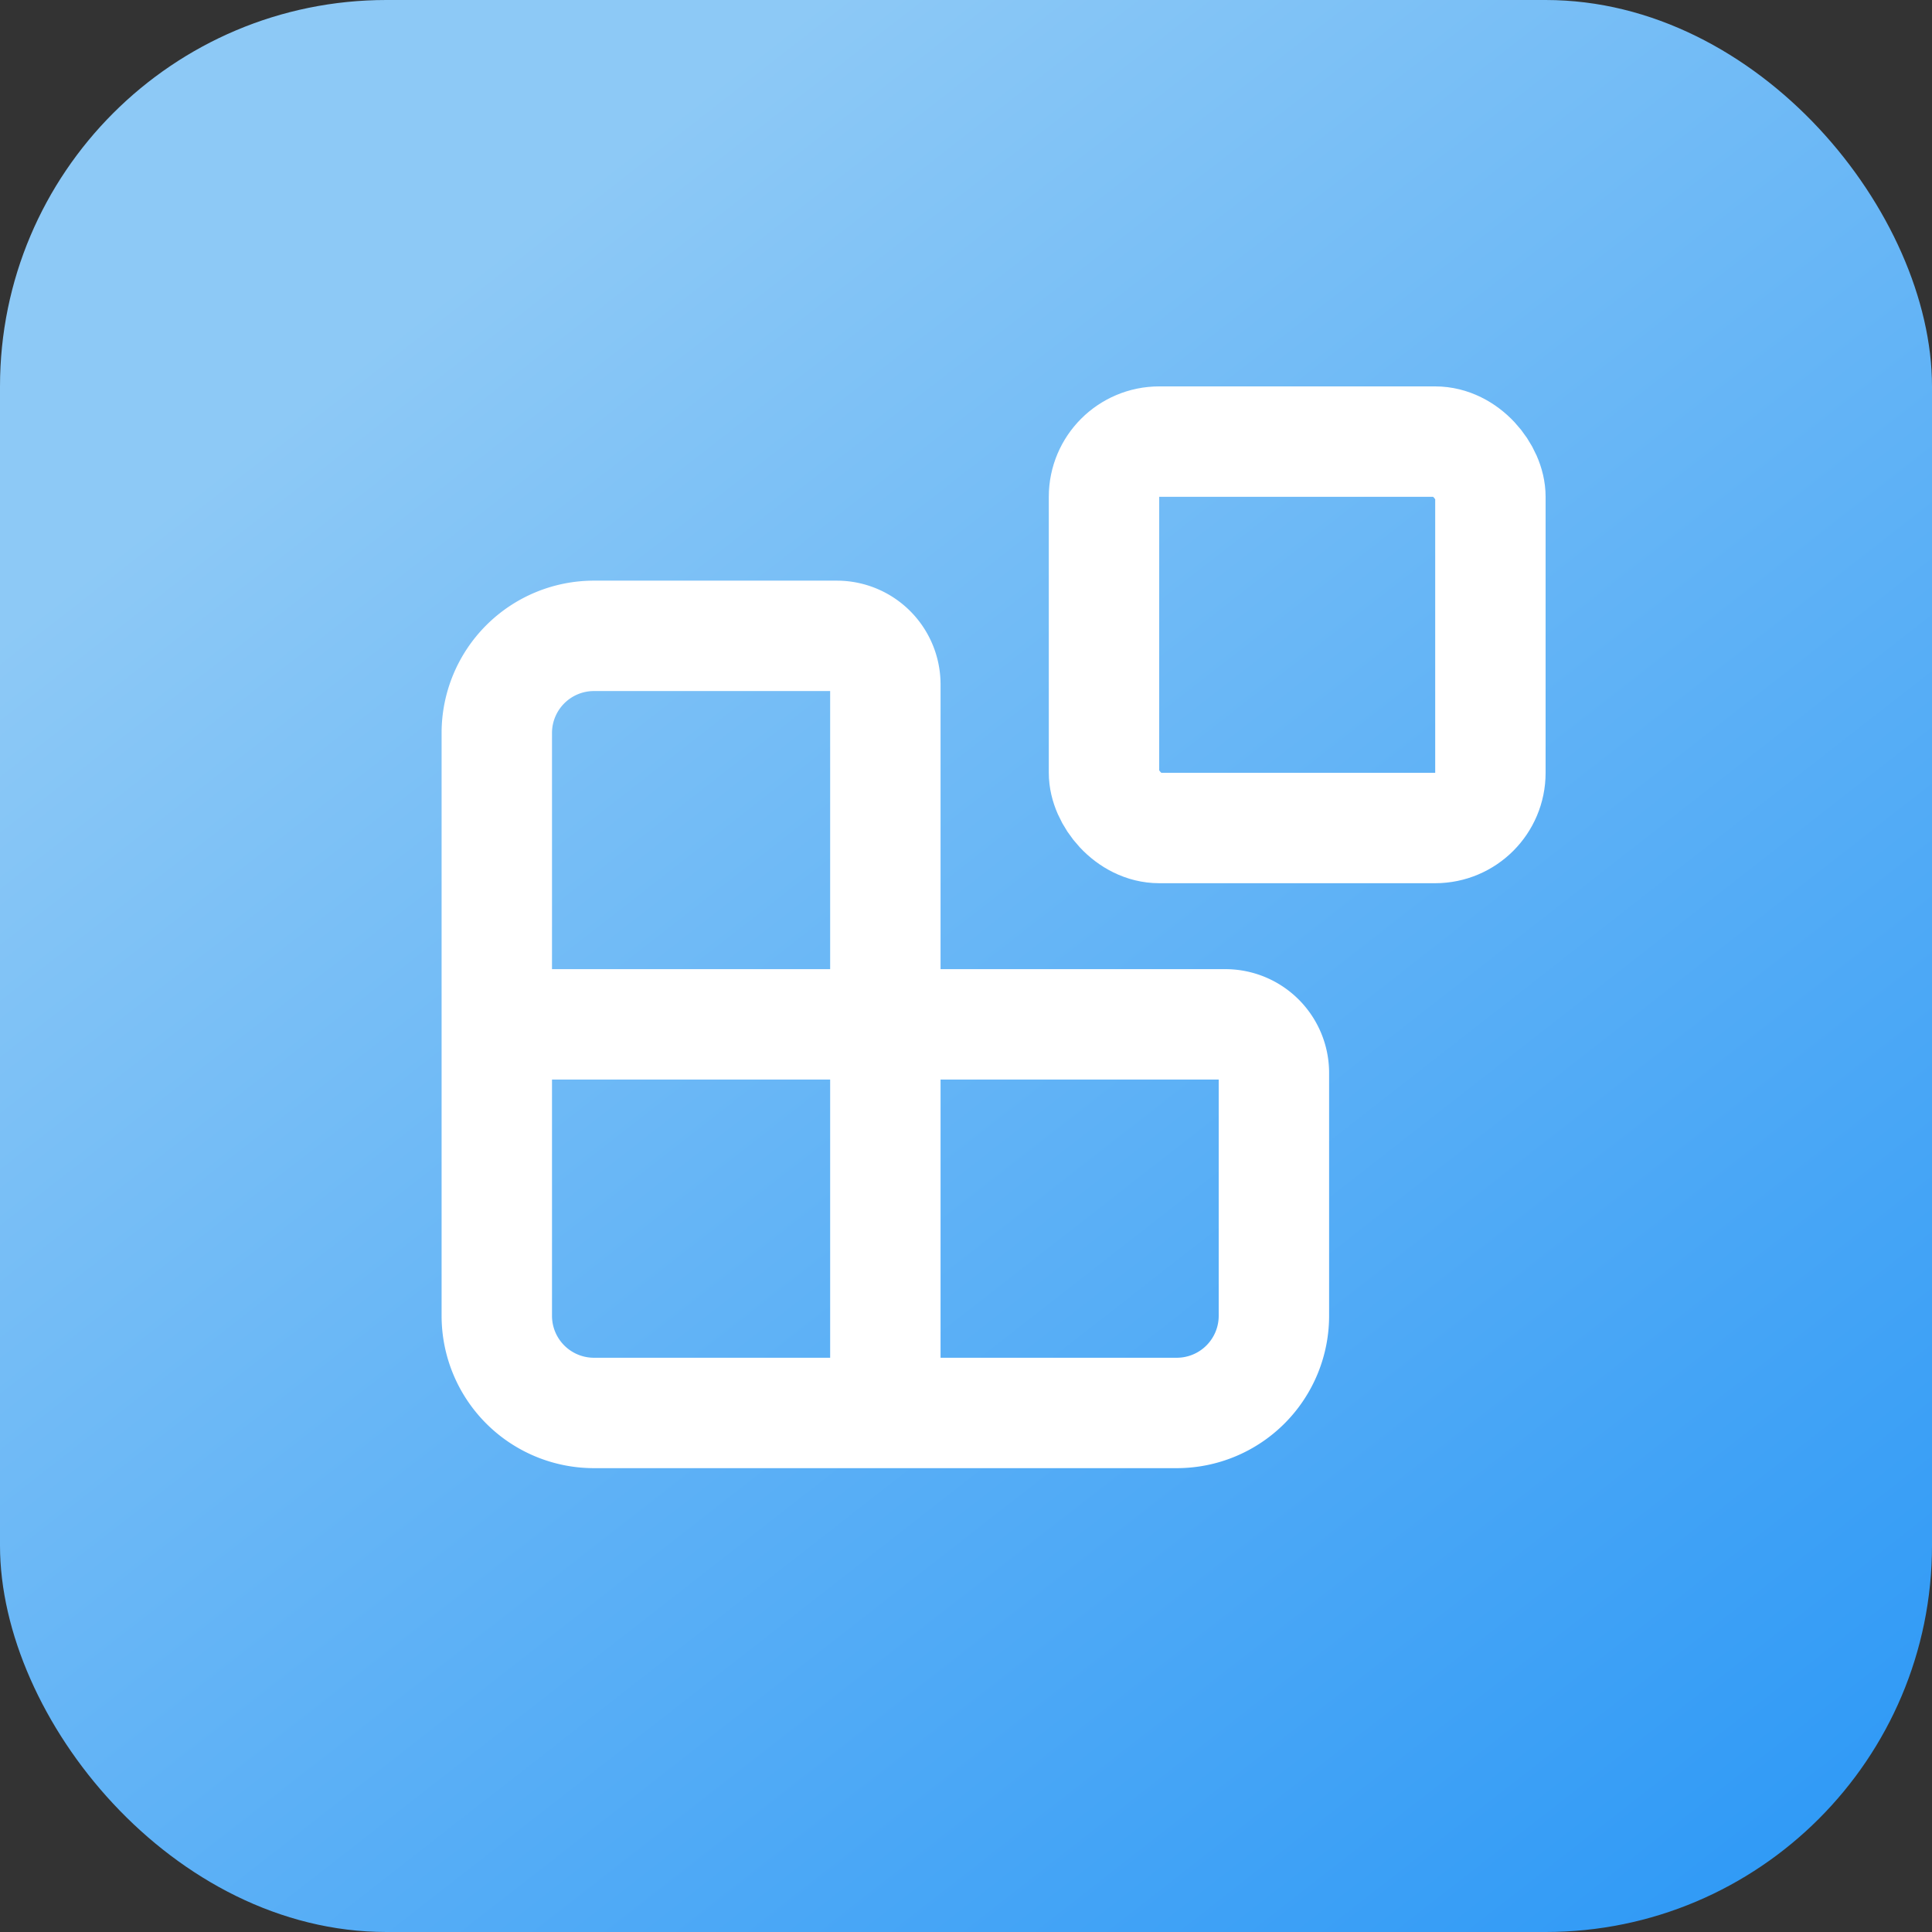 <svg xmlns="http://www.w3.org/2000/svg" xmlns:xlink="http://www.w3.org/1999/xlink" width="35" height="35" viewBox="0 0 35 35">
  <rect x="0" y="0" width="35" height="35" fill="#333333" stroke="none"/>
  <defs>
    <linearGradient id="linear-gradient" x1="0.232" y1="0.153" x2="1" y2="1.137" gradientUnits="objectBoundingBox">
      <stop offset="0" stop-color="#8dc9f6"/>
      <stop offset="1" stop-color="#2092f6"/>
    </linearGradient>
  </defs>
  <g id="Group_264" data-name="Group 264" transform="translate(-226 -52)">
    <g id="Group_263" data-name="Group 263">
      <g id="Group_260" data-name="Group 260" transform="translate(-121 18)">
        <g id="Group_253" data-name="Group 253">
          <rect id="Rectangle_249" data-name="Rectangle 249" width="35" height="35" rx="7" transform="translate(347 34)" fill="url(#linear-gradient)"/>
        </g>
      </g>
      <g id="Group_262" data-name="Group 262" transform="translate(233 58)">
        <path id="Path_235" data-name="Path 235" d="M9.039,20.077V6.88A.88.88,0,0,0,8.159,6H3.76A1.76,1.76,0,0,0,2,7.76V18.318a1.76,1.76,0,0,0,1.76,1.76H14.318a1.76,1.76,0,0,0,1.76-1.76v-4.4a.88.88,0,0,0-.88-.88H2" transform="translate(0 -0.481)" fill="none" stroke="#fff" stroke-linecap="round" stroke-linejoin="round" stroke-width="2"/>
        <rect id="Rectangle_250" data-name="Rectangle 250" width="7" height="7" rx="1" transform="translate(13 2)" fill="none" stroke="#fff" stroke-linecap="round" stroke-linejoin="round" stroke-width="2"/>
      </g>
    </g>
  </g>
</svg>
